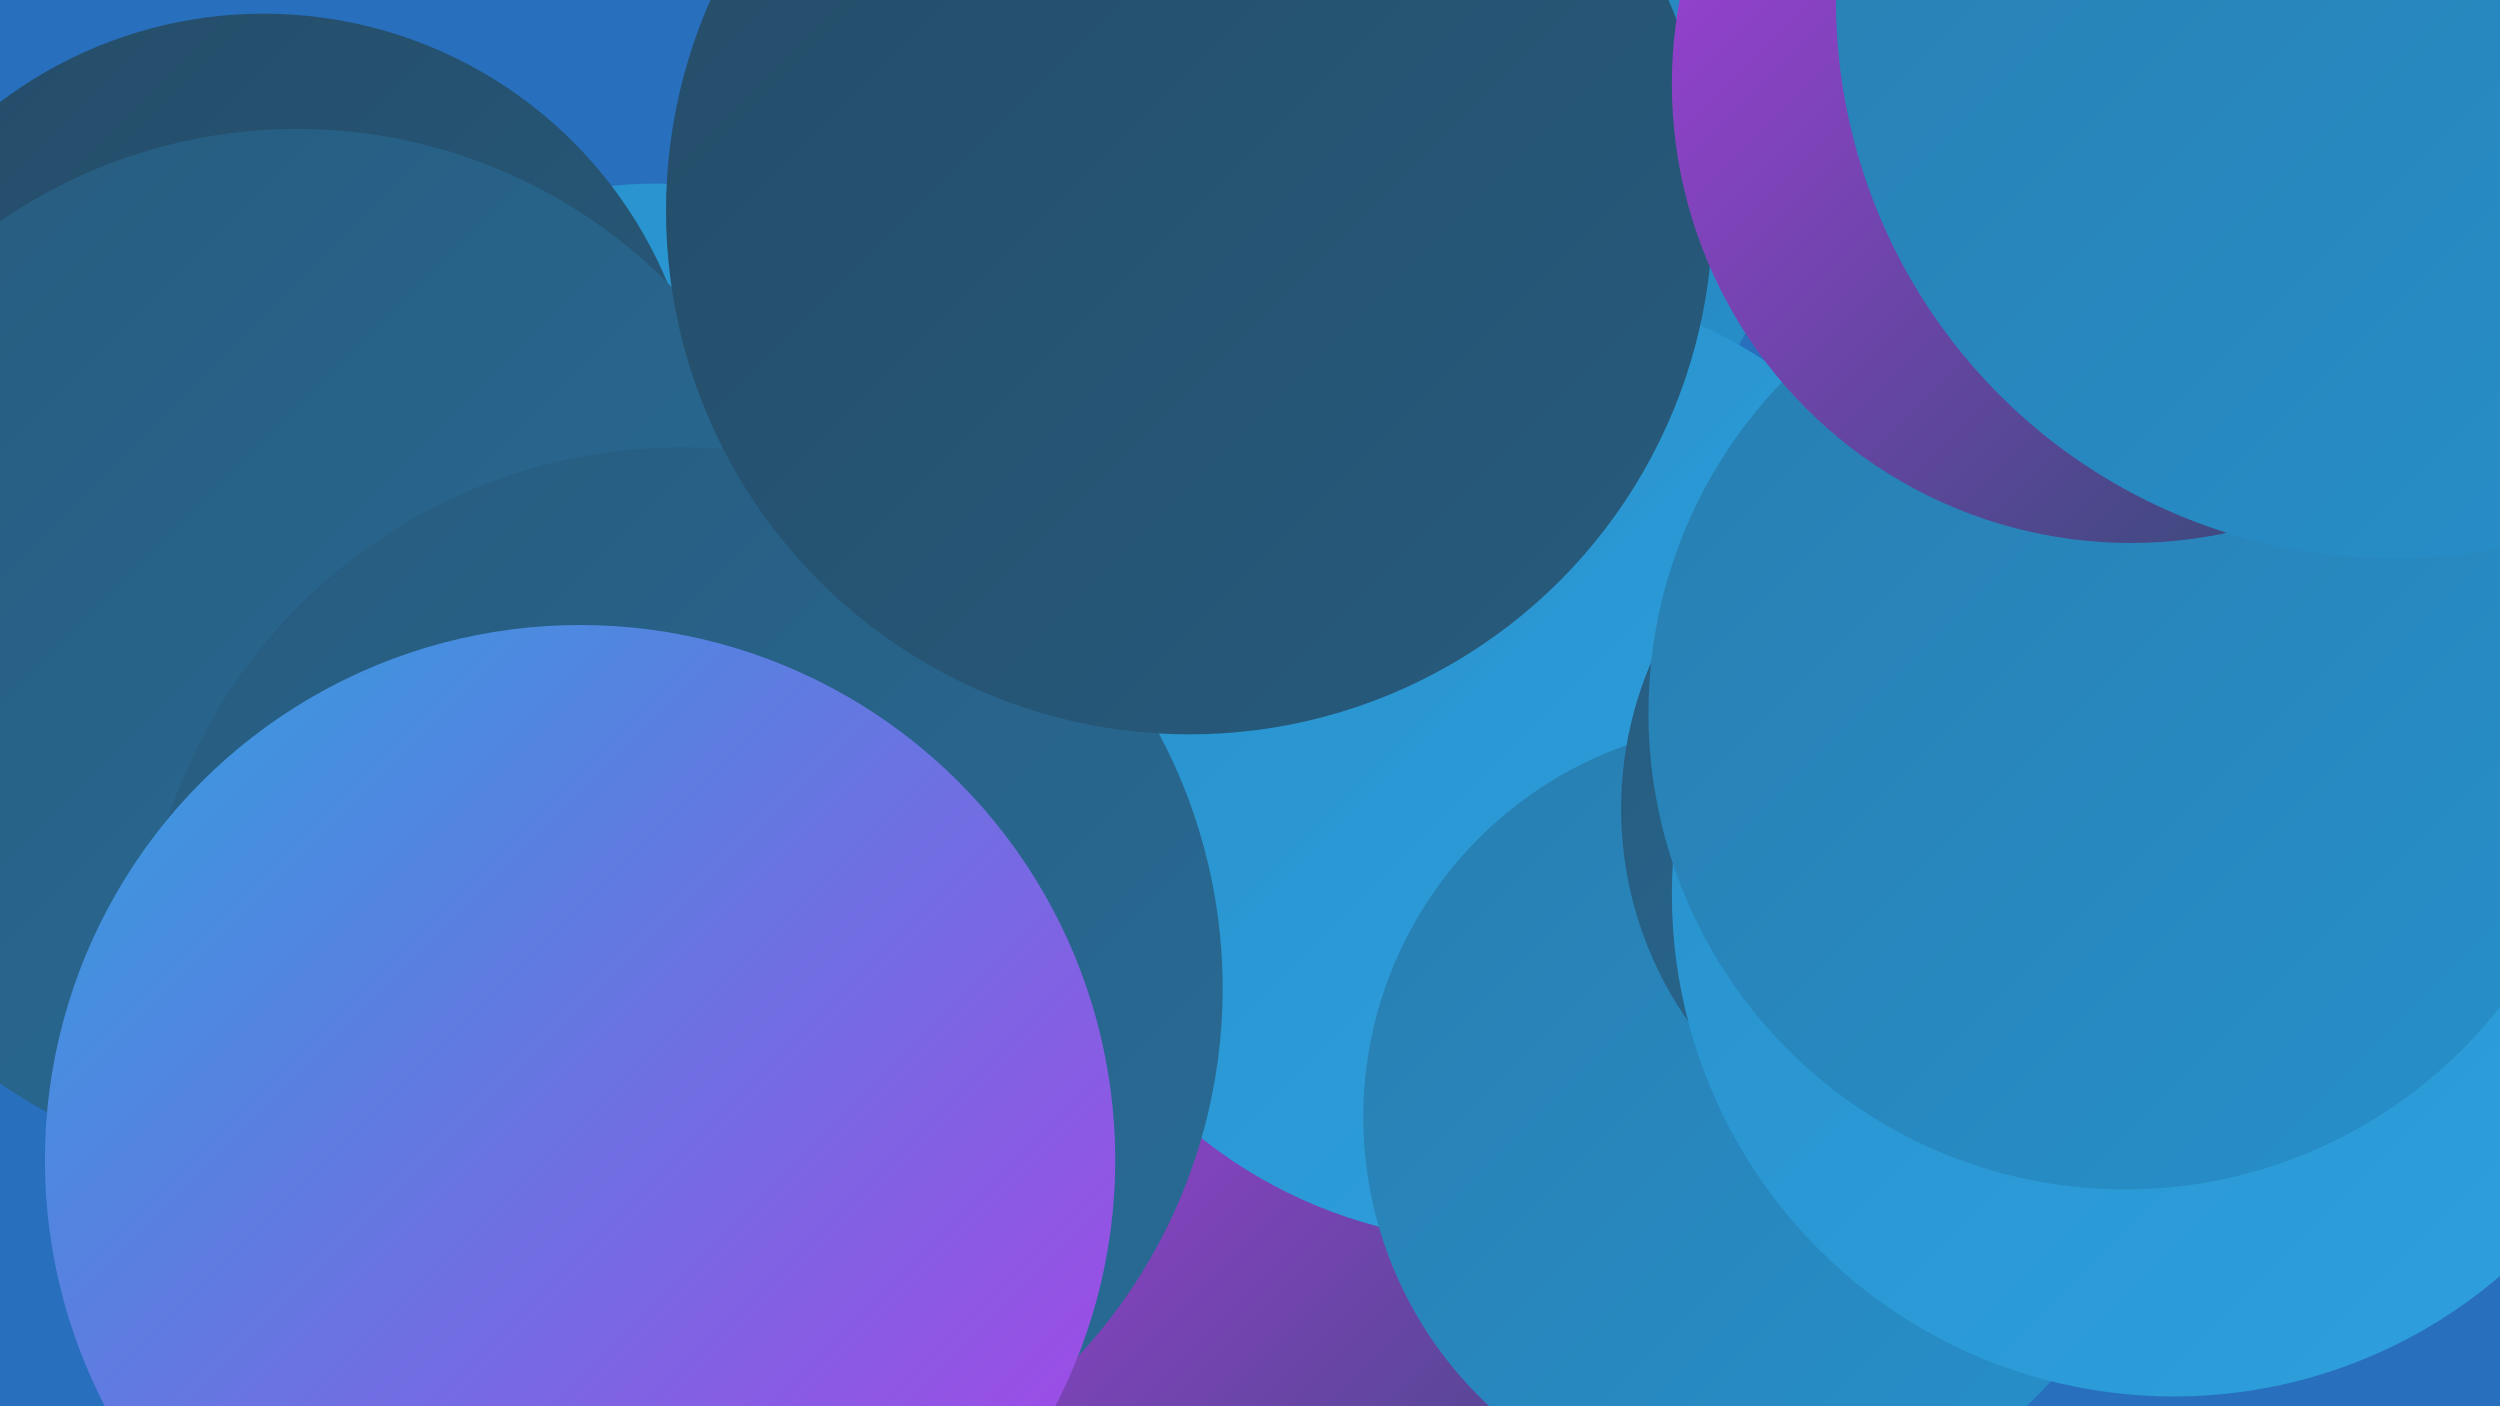 <?xml version="1.0" encoding="UTF-8"?><svg width="1280" height="720" xmlns="http://www.w3.org/2000/svg"><defs><linearGradient id="grad0" x1="0%" y1="0%" x2="100%" y2="100%"><stop offset="0%" style="stop-color:#244c67;stop-opacity:1" /><stop offset="100%" style="stop-color:#275b7e;stop-opacity:1" /></linearGradient><linearGradient id="grad1" x1="0%" y1="0%" x2="100%" y2="100%"><stop offset="0%" style="stop-color:#275b7e;stop-opacity:1" /><stop offset="100%" style="stop-color:#286c97;stop-opacity:1" /></linearGradient><linearGradient id="grad2" x1="0%" y1="0%" x2="100%" y2="100%"><stop offset="0%" style="stop-color:#286c97;stop-opacity:1" /><stop offset="100%" style="stop-color:#287eb0;stop-opacity:1" /></linearGradient><linearGradient id="grad3" x1="0%" y1="0%" x2="100%" y2="100%"><stop offset="0%" style="stop-color:#287eb0;stop-opacity:1" /><stop offset="100%" style="stop-color:#2790cb;stop-opacity:1" /></linearGradient><linearGradient id="grad4" x1="0%" y1="0%" x2="100%" y2="100%"><stop offset="0%" style="stop-color:#2790cb;stop-opacity:1" /><stop offset="100%" style="stop-color:#2ea1de;stop-opacity:1" /></linearGradient><linearGradient id="grad5" x1="0%" y1="0%" x2="100%" y2="100%"><stop offset="0%" style="stop-color:#2ea1de;stop-opacity:1" /><stop offset="100%" style="stop-color:#af3ee6;stop-opacity:1" /></linearGradient><linearGradient id="grad6" x1="0%" y1="0%" x2="100%" y2="100%"><stop offset="0%" style="stop-color:#af3ee6;stop-opacity:1" /><stop offset="100%" style="stop-color:#244c67;stop-opacity:1" /></linearGradient></defs><rect width="1280" height="720" fill="#286fbe" /><circle cx="336" cy="317" r="223" fill="url(#grad4)" /><circle cx="781" cy="587" r="208" fill="url(#grad0)" /><circle cx="1098" cy="414" r="243" fill="url(#grad5)" /><circle cx="708" cy="662" r="247" fill="url(#grad6)" /><circle cx="1197" cy="447" r="208" fill="url(#grad5)" /><circle cx="135" cy="231" r="224" fill="url(#grad0)" /><circle cx="356" cy="677" r="180" fill="url(#grad3)" /><circle cx="152" cy="334" r="268" fill="url(#grad1)" /><circle cx="710" cy="71" r="209" fill="url(#grad3)" /><circle cx="768" cy="390" r="246" fill="url(#grad4)" /><circle cx="900" cy="572" r="202" fill="url(#grad3)" /><circle cx="1020" cy="414" r="190" fill="url(#grad1)" /><circle cx="349" cy="506" r="277" fill="url(#grad1)" /><circle cx="1113" cy="458" r="257" fill="url(#grad4)" /><circle cx="1233" cy="221" r="235" fill="url(#grad1)" /><circle cx="1088" cy="365" r="244" fill="url(#grad3)" /><circle cx="609" cy="108" r="268" fill="url(#grad0)" /><circle cx="1091" cy="43" r="235" fill="url(#grad6)" /><circle cx="297" cy="594" r="274" fill="url(#grad5)" /><circle cx="1226" cy="0" r="286" fill="url(#grad3)" /></svg>